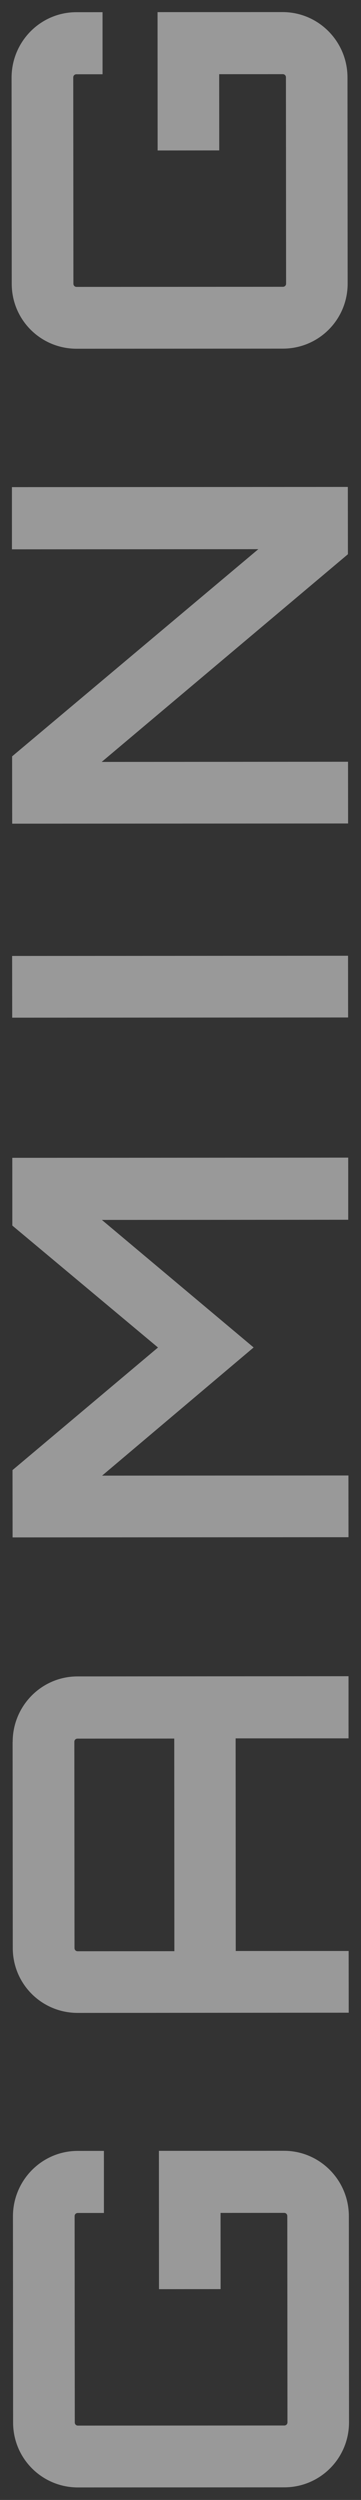 <svg width="92" height="636" xmlns="http://www.w3.org/2000/svg" fill="none">
 <rect width="100%" height="100%" fill="#333333" stroke="none"/>
 <g>
  <title>Layer 1</title>
  <g transform="rotate(-0.679 45.947 317.947)" opacity="0.5" clip-path="url(#clip0_2542_9)" id="svg_2">
   <path d="m23.764,546.936l-0.183,15.808l-6.651,-0.076c-0.474,-0.015 -0.841,0.351 -0.825,0.825l-0.581,52.439c-0.016,0.474 0.351,0.841 0.825,0.826l52.546,0.596c0.474,0.016 0.841,-0.351 0.826,-0.825l0.581,-52.439c0.015,-0.474 -0.352,-0.841 -0.826,-0.826l-16.175,-0.183l-0.214,19.385l-15.701,-0.168l0.398,-35.194l31.86,0.367c9.158,0.107 16.451,7.675 16.344,16.833l-0.581,52.439c-0.107,9.157 -7.553,16.45 -16.71,16.343l-52.546,-0.596c-9.158,-0.107 -16.451,-7.553 -16.344,-16.71l0.581,-52.439c0.107,-9.158 7.553,-16.573 16.71,-16.466l6.651,0.076l0.015,-0.015z" fill="white" id="svg_3"/>
   <path d="m1.749,442.639c0.107,-9.158 7.552,-16.573 16.71,-16.466l69.072,0.765l-0.183,15.808l-28.773,-0.336l-0.611,54.09l28.772,0.336l-0.168,15.701l-69.072,-0.764c-9.158,-0.107 -16.451,-7.553 -16.344,-16.71l0.581,-52.439l0.016,0.015zm41.156,-0.367l-24.614,-0.275c-0.474,-0.015 -0.841,0.351 -0.826,0.825l-0.581,52.439c-0.015,0.474 0.352,0.841 0.826,0.826l24.614,0.275l0.611,-54.09l-0.03,0z" fill="white" id="svg_4"/>
   <path d="m3.217,311.281l0.198,-17.229l85.6,0.963l-0.184,15.808l-62.774,-0.703l38.282,32.9l-39,32.151l62.774,0.704l-0.168,15.701l-85.6,-0.963l0.184,-17.123l37.441,-30.745l-36.738,-31.448l-0.015,-0.016z" fill="white" id="svg_5"/>
   <path d="m3.812,258.399l0.169,-15.701l85.599,0.963l-0.168,15.701l-85.6,-0.963z" fill="white" id="svg_6"/>
   <path d="m5.158,139.242l0.184,-15.808l85.599,0.963l-0.183,17.123l-63.37,52.087l62.774,0.703l-0.169,15.701l-85.599,-0.963l0.183,-17.123l63.371,-51.965l-62.774,-0.703l-0.016,-0.015z" fill="white" id="svg_7"/>
   <path d="m29.864,2.87l-0.184,15.808l-6.65,-0.076c-0.474,-0.015 -0.841,0.352 -0.826,0.826l-0.581,52.439c-0.015,0.474 0.352,0.841 0.826,0.826l52.546,0.596c0.474,0.015 0.841,-0.352 0.825,-0.826l0.581,-52.439c0.016,-0.474 -0.351,-0.841 -0.825,-0.826l-16.175,-0.183l-0.214,19.386l-15.701,-0.168l0.397,-35.194l31.861,0.367c9.158,0.107 16.45,7.675 16.343,16.832l-0.581,52.439c-0.107,9.158 -7.552,16.451 -16.71,16.344l-52.546,-0.597c-9.158,-0.107 -16.45,-7.552 -16.343,-16.71l0.581,-52.439c0.107,-9.158 7.552,-16.573 16.71,-16.465l6.65,0.076l0.016,-0.015z" fill="white" id="svg_8"/>
  </g>
 </g>

</svg>